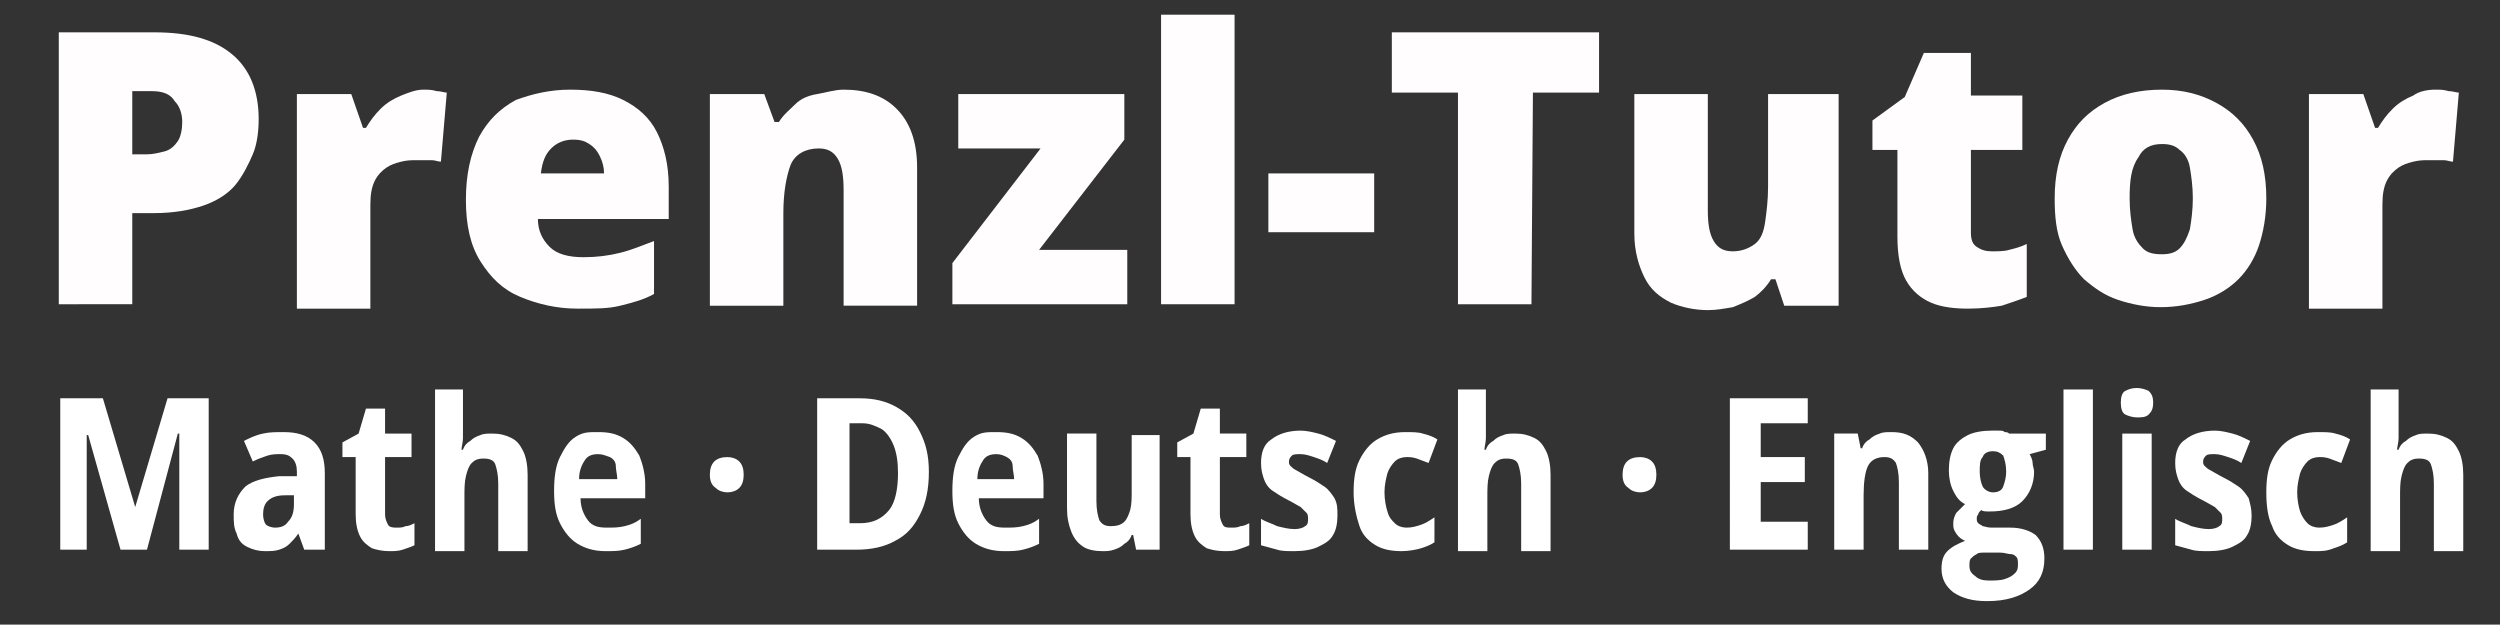 <?xml version="1.0" encoding="utf-8"?>
<!-- Generator: Adobe Illustrator 27.2.0, SVG Export Plug-In . SVG Version: 6.00 Build 0)  -->
<svg version="1.1" id="Ebene_1" xmlns="http://www.w3.org/2000/svg" xmlns:xlink="http://www.w3.org/1999/xlink" x="0px" y="0px"
	 width="170.1px" height="42.5px" viewBox="0 0 170.1 42.5" style="enable-background:new 0 0 170.1 42.5;" xml:space="preserve">
<rect x="0" y="0" width="170.1" height="42.5" fill="#333333" stroke="none"/>
<style type="text/css">
	.st0{enable-background:new    ;}
	.st1{fill:#FFFDFD;}
	.st2{fill:#FFFFFF;}
</style>
<g class="st0">
	<path class="st1" d="M10.5,2.2c2.4,0,4.1,0.5,5.3,1.5s1.8,2.5,1.8,4.4c0,0.8-0.1,1.7-0.4,2.4S16.5,12,16,12.6s-1.3,1.1-2.2,1.4
		s-2,0.5-3.3,0.5H9v6.2H4V2.2H10.5z M10.3,6.2H9v4.3h1c0.4,0,0.8-0.1,1.2-0.2c0.4-0.1,0.7-0.4,0.9-0.7s0.3-0.8,0.3-1.3
		c0-0.6-0.2-1.1-0.5-1.4C11.6,6.4,11.1,6.2,10.3,6.2z"/>
	<path class="st1" d="M28.8,6.1c0.3,0,0.6,0,0.9,0.1c0.3,0,0.5,0.1,0.7,0.1L30,11c-0.2,0-0.4-0.1-0.6-0.1c-0.3,0-0.6,0-1.1,0
		c-0.3,0-0.6,0-1,0.1s-0.7,0.2-1,0.4s-0.6,0.5-0.8,0.9c-0.2,0.4-0.3,0.9-0.3,1.6V21h-5V6.4h3.7l0.8,2.3h0.2c0.3-0.5,0.6-0.9,1-1.3
		s0.9-0.7,1.4-0.9S28.3,6.1,28.8,6.1z"/>
	<path class="st1" d="M38.8,6.1c1.4,0,2.6,0.2,3.6,0.7S44.2,8,44.7,9s0.8,2.2,0.8,3.7v2.2h-8.9c0,0.8,0.3,1.4,0.8,1.9
		s1.3,0.7,2.3,0.7c0.9,0,1.7-0.1,2.5-0.3s1.5-0.5,2.3-0.8V20c-0.7,0.4-1.5,0.6-2.3,0.8S40.6,21,39.3,21c-1.4,0-2.7-0.3-3.9-0.8
		s-2-1.3-2.7-2.4s-1-2.5-1-4.2s0.3-3.1,0.9-4.3c0.6-1.1,1.4-1.9,2.5-2.5C36.2,6.4,37.4,6.1,38.8,6.1z M39,9.5
		c-0.6,0-1.1,0.2-1.5,0.6c-0.4,0.4-0.6,0.9-0.7,1.7h4.3c0-0.4-0.1-0.8-0.3-1.2s-0.4-0.6-0.7-0.8S39.5,9.5,39,9.5z"/>
	<path class="st1" d="M57.4,6.1c1.5,0,2.7,0.4,3.6,1.3s1.4,2.2,1.4,4v9.4h-5V13c0-1-0.1-1.7-0.4-2.2c-0.3-0.5-0.7-0.7-1.3-0.7
		c-0.9,0-1.6,0.4-1.9,1.1c-0.3,0.8-0.5,1.9-0.5,3.3v6.3h-5V6.4H52l0.7,1.9H53c0.3-0.5,0.7-0.8,1.1-1.2s0.9-0.6,1.5-0.7
		S56.8,6.1,57.4,6.1z"/>
	<path class="st1" d="M76.7,20.7H64.8v-2.8l6-7.8h-5.6V6.4h11.3v3.1L70.7,17h6V20.7z"/>
	<path class="st1" d="M84,20.7h-5V1h5V20.7z"/>
	<path class="st1" d="M86.3,15.8v-4h7.2v4H86.3z"/>
	<path class="st1" d="M104.2,20.7h-5V6.3h-4.5V2.2h14.1v4.1h-4.5L104.2,20.7L104.2,20.7z"/>
	<path class="st1" d="M125.1,6.4v14.4h-3.7l-0.6-1.8h-0.3c-0.3,0.5-0.7,0.9-1.1,1.2c-0.5,0.3-1,0.5-1.5,0.7
		c-0.6,0.1-1.1,0.2-1.7,0.2c-0.9,0-1.8-0.2-2.5-0.5c-0.8-0.4-1.4-0.9-1.8-1.7s-0.7-1.8-0.7-3V6.4h5v7.9c0,0.9,0.1,1.6,0.4,2.1
		c0.3,0.5,0.7,0.7,1.3,0.7c0.6,0,1.1-0.2,1.5-0.5s0.6-0.8,0.7-1.5s0.2-1.5,0.2-2.4V6.4H125.1z"/>
	<path class="st1" d="M135.5,17.1c0.4,0,0.9,0,1.2-0.1c0.4-0.1,0.8-0.2,1.2-0.4v3.6c-0.5,0.2-1.1,0.4-1.7,0.6
		c-0.6,0.1-1.4,0.2-2.3,0.2c-0.9,0-1.8-0.1-2.5-0.4s-1.3-0.8-1.7-1.5s-0.6-1.7-0.6-3v-5.9h-1.7v-2l2.2-1.6l1.3-3h3.2v2.9h3.5v3.7
		h-3.5v5.6c0,0.5,0.1,0.8,0.4,1C134.8,17,135.1,17.1,135.5,17.1z"/>
	<path class="st1" d="M154.2,13.5c0,1.2-0.2,2.3-0.5,3.2c-0.3,0.9-0.8,1.7-1.4,2.3c-0.6,0.6-1.4,1.1-2.3,1.4c-0.9,0.3-1.9,0.5-3,0.5
		c-1,0-2-0.2-2.9-0.5s-1.6-0.8-2.3-1.4c-0.6-0.6-1.1-1.4-1.5-2.3s-0.5-2-0.5-3.2c0-1.6,0.3-2.9,0.9-4c0.6-1.1,1.4-1.9,2.5-2.5
		s2.4-0.9,3.9-0.9c1.4,0,2.6,0.3,3.7,0.9c1.1,0.6,1.9,1.4,2.5,2.5S154.2,11.9,154.2,13.5z M144.9,13.5c0,0.8,0.1,1.5,0.2,2.1
		c0.1,0.6,0.4,1,0.7,1.3s0.7,0.4,1.3,0.4c0.5,0,0.9-0.1,1.2-0.4s0.5-0.7,0.7-1.3c0.1-0.6,0.2-1.3,0.2-2.1s-0.1-1.5-0.2-2.1
		s-0.4-1-0.7-1.2c-0.3-0.3-0.7-0.4-1.2-0.4c-0.8,0-1.3,0.3-1.6,0.9C145,11.4,144.9,12.3,144.9,13.5z"/>
	<path class="st1" d="M165.7,6.1c0.3,0,0.6,0,0.9,0.1c0.3,0,0.5,0.1,0.7,0.1l-0.4,4.7c-0.2,0-0.4-0.1-0.6-0.1c-0.3,0-0.6,0-1.1,0
		c-0.3,0-0.6,0-1,0.1s-0.7,0.2-1,0.4s-0.6,0.5-0.8,0.9s-0.3,0.9-0.3,1.6V21h-5V6.4h3.7l0.8,2.3h0.2c0.3-0.5,0.6-0.9,1-1.3
		s0.9-0.7,1.4-0.9C164.6,6.2,165.2,6.1,165.7,6.1z"/>
</g>
<g class="st0">
	<path class="st2" d="M8.2,37.4L6,29.6H5.9c0,0.3,0,0.5,0,0.9c0,0.3,0,0.7,0,1s0,0.6,0,0.9v5H4.1V27.1H7l2.2,7.4l0,0l2.2-7.4h2.8
		v10.3h-2v-5.1c0-0.3,0-0.6,0-0.9s0-0.7,0-1s0-0.6,0-0.9h-0.1L10,37.4H8.2z"/>
	<path class="st2" d="M19.3,29.4c0.9,0,1.6,0.2,2.1,0.7s0.7,1.2,0.7,2.1v5.2h-1.4l-0.4-1.1l0,0c-0.2,0.3-0.4,0.5-0.6,0.7
		s-0.4,0.3-0.7,0.4s-0.6,0.1-1,0.1s-0.8-0.1-1.2-0.3s-0.6-0.5-0.7-0.9c-0.2-0.4-0.2-0.8-0.2-1.3c0-0.8,0.3-1.4,0.8-1.9
		c0.5-0.4,1.3-0.6,2.3-0.7h1.2v-0.3c0-0.4-0.1-0.7-0.3-0.9s-0.4-0.3-0.8-0.3c-0.3,0-0.6,0-0.9,0.1s-0.6,0.2-1,0.4L16.6,30
		c0.4-0.2,0.8-0.4,1.3-0.5C18.3,29.4,18.8,29.4,19.3,29.4z M20.1,33.7h-0.7c-0.5,0-0.9,0.1-1.2,0.4c-0.2,0.2-0.3,0.5-0.3,0.9
		c0,0.3,0.1,0.6,0.2,0.7s0.4,0.2,0.6,0.2c0.4,0,0.7-0.1,0.9-0.4c0.3-0.3,0.4-0.7,0.4-1.2v-0.6H20.1z"/>
	<path class="st2" d="M27,35.9c0.2,0,0.4,0,0.6-0.1c0.2,0,0.4-0.1,0.6-0.2v1.5c-0.2,0.1-0.5,0.2-0.8,0.3s-0.6,0.1-0.9,0.1
		c-0.5,0-0.9-0.1-1.2-0.2c-0.3-0.2-0.6-0.4-0.8-0.8c-0.2-0.4-0.3-0.9-0.3-1.5v-3.9h-0.9v-1l1.1-0.6l0.5-1.7h1.3v1.7H28v1.6h-1.8V35
		c0,0.3,0.1,0.5,0.2,0.7S26.8,35.9,27,35.9z"/>
	<path class="st2" d="M31.5,26.5v2.3c0,0.3,0,0.7,0,1s-0.1,0.6-0.1,0.8h0.1c0.1-0.3,0.3-0.5,0.5-0.6c0.2-0.2,0.4-0.3,0.7-0.4
		c0.2-0.1,0.5-0.1,0.8-0.1c0.5,0,0.9,0.1,1.3,0.3c0.4,0.2,0.6,0.5,0.8,0.9s0.3,1,0.3,1.6v5.2h-2v-4.6c0-0.6-0.1-1-0.2-1.3
		s-0.4-0.4-0.8-0.4c-0.4,0-0.6,0.1-0.8,0.3c-0.2,0.2-0.3,0.5-0.4,0.9c-0.1,0.4-0.1,0.9-0.1,1.4v3.7h-2v-11H31.5z"/>
	<path class="st2" d="M40.7,29.4c0.7,0,1.2,0.1,1.7,0.4s0.8,0.7,1.1,1.2c0.2,0.5,0.4,1.2,0.4,1.9v1h-4.4c0,0.6,0.2,1.1,0.5,1.5
		s0.7,0.5,1.3,0.5c0.4,0,0.8,0,1.2-0.1s0.7-0.2,1.1-0.5V37c-0.4,0.2-0.7,0.3-1.1,0.4s-0.8,0.1-1.3,0.1c-0.8,0-1.4-0.2-1.9-0.5
		s-0.9-0.8-1.2-1.4s-0.4-1.3-0.4-2.2s0.1-1.7,0.4-2.3c0.3-0.6,0.6-1.1,1.1-1.4S40,29.4,40.7,29.4z M40.7,30.9
		c-0.4,0-0.7,0.1-0.9,0.4s-0.4,0.7-0.4,1.3H42c0-0.3-0.1-0.6-0.1-0.9s-0.2-0.5-0.4-0.6C41.2,31,41,30.9,40.7,30.9z"/>
	<path class="st2" d="M48.3,32.3c0-0.4,0.1-0.7,0.3-0.9c0.2-0.2,0.5-0.3,0.9-0.3c0.3,0,0.6,0.1,0.8,0.3s0.3,0.5,0.3,0.9
		c0,0.4-0.1,0.7-0.3,0.9s-0.5,0.3-0.8,0.3s-0.6-0.1-0.8-0.3C48.4,33,48.3,32.7,48.3,32.3z"/>
	<path class="st2" d="M63.2,32.1c0,1.2-0.2,2.1-0.6,2.9c-0.4,0.8-0.9,1.4-1.7,1.8c-0.7,0.4-1.6,0.6-2.6,0.6h-2.7V27.1h2.9
		c1,0,1.8,0.2,2.5,0.6s1.2,0.9,1.6,1.7S63.2,31,63.2,32.1z M61.1,32.2c0-0.8-0.1-1.4-0.3-1.9s-0.5-0.9-0.8-1.1
		c-0.4-0.2-0.8-0.4-1.3-0.4h-0.9v6.8h0.7c0.9,0,1.5-0.3,2-0.9C60.9,34.2,61.1,33.3,61.1,32.2z"/>
	<path class="st2" d="M67.8,29.4c0.7,0,1.2,0.1,1.7,0.4s0.8,0.7,1.1,1.2c0.2,0.5,0.4,1.2,0.4,1.9v1h-4.4c0,0.6,0.2,1.1,0.5,1.5
		s0.7,0.5,1.3,0.5c0.4,0,0.8,0,1.2-0.1c0.4-0.1,0.7-0.2,1.1-0.5V37c-0.4,0.2-0.7,0.3-1.1,0.4s-0.8,0.1-1.3,0.1
		c-0.8,0-1.4-0.2-1.9-0.5s-0.9-0.8-1.2-1.4s-0.4-1.3-0.4-2.2s0.1-1.7,0.4-2.3c0.3-0.6,0.6-1.1,1.1-1.4S67.1,29.4,67.8,29.4z
		 M67.8,30.9c-0.4,0-0.7,0.1-0.9,0.4c-0.2,0.3-0.4,0.7-0.4,1.3H69c0-0.3-0.1-0.6-0.1-0.9s-0.2-0.5-0.4-0.6
		C68.3,31,68.1,30.9,67.8,30.9z"/>
	<path class="st2" d="M78.9,29.5v7.9h-1.6l-0.2-1H77c-0.1,0.3-0.3,0.5-0.5,0.6c-0.2,0.2-0.4,0.3-0.7,0.4c-0.3,0.1-0.5,0.1-0.8,0.1
		c-0.5,0-1-0.1-1.3-0.3s-0.6-0.5-0.8-1s-0.3-1-0.3-1.6v-5.1h2v4.6c0,0.6,0.1,1,0.2,1.3c0.2,0.3,0.4,0.4,0.8,0.4s0.7-0.1,0.9-0.3
		c0.2-0.2,0.3-0.5,0.4-0.8c0.1-0.4,0.1-0.8,0.1-1.3v-3.8h1.9V29.5z"/>
	<path class="st2" d="M83.8,35.9c0.2,0,0.4,0,0.6-0.1c0.2,0,0.4-0.1,0.6-0.2v1.5c-0.2,0.1-0.5,0.2-0.8,0.3s-0.6,0.1-0.9,0.1
		c-0.5,0-0.9-0.1-1.2-0.2c-0.3-0.2-0.6-0.4-0.8-0.8C81.1,36.1,81,35.6,81,35v-3.9h-0.9v-1l1.1-0.6l0.5-1.7H83v1.7h1.8v1.6H83V35
		c0,0.3,0.1,0.5,0.2,0.7S83.5,35.9,83.8,35.9z"/>
	<path class="st2" d="M91,35.1c0,0.5-0.1,1-0.3,1.3c-0.2,0.4-0.6,0.6-1,0.8s-1,0.3-1.6,0.3c-0.5,0-0.9,0-1.2-0.1
		c-0.4-0.1-0.7-0.2-1.1-0.3v-1.8c0.3,0.2,0.7,0.3,1.1,0.5c0.4,0.1,0.8,0.2,1.2,0.2c0.3,0,0.6-0.1,0.7-0.2c0.2-0.1,0.2-0.3,0.2-0.5
		c0-0.1,0-0.3-0.1-0.4s-0.2-0.2-0.4-0.4c-0.2-0.1-0.5-0.3-0.9-0.5s-0.7-0.4-1-0.6c-0.3-0.2-0.5-0.5-0.6-0.8s-0.2-0.6-0.2-1.1
		c0-0.7,0.2-1.3,0.7-1.6c0.5-0.4,1.2-0.6,2-0.6c0.4,0,0.8,0.1,1.2,0.2c0.4,0.1,0.8,0.3,1.2,0.5l-0.6,1.5c-0.3-0.2-0.6-0.3-0.9-0.4
		s-0.6-0.2-0.9-0.2s-0.5,0-0.6,0.1s-0.2,0.2-0.2,0.4c0,0.1,0,0.2,0.1,0.3s0.2,0.2,0.4,0.3c0.2,0.1,0.5,0.3,0.9,0.5s0.7,0.4,1,0.6
		c0.3,0.2,0.5,0.5,0.7,0.8C91,34.3,91,34.6,91,35.1z"/>
	<path class="st2" d="M95.4,37.5c-0.7,0-1.3-0.1-1.8-0.4s-0.9-0.7-1.1-1.3s-0.4-1.4-0.4-2.3c0-0.9,0.1-1.6,0.4-2.2s0.7-1.1,1.2-1.4
		s1.1-0.5,1.9-0.5c0.5,0,0.9,0,1.2,0.1c0.4,0.1,0.7,0.2,1,0.4l-0.6,1.6c-0.3-0.1-0.5-0.2-0.8-0.3c-0.3-0.1-0.5-0.1-0.7-0.1
		c-0.3,0-0.6,0.1-0.8,0.3c-0.2,0.2-0.4,0.5-0.5,0.8c-0.1,0.4-0.2,0.8-0.2,1.3s0.1,1,0.2,1.3c0.1,0.4,0.3,0.6,0.5,0.8
		s0.5,0.3,0.8,0.3c0.4,0,0.7-0.1,1-0.2c0.3-0.1,0.6-0.3,0.9-0.5v1.7c-0.3,0.2-0.6,0.3-0.9,0.4S95.8,37.5,95.4,37.5z"/>
	<path class="st2" d="M101.1,26.5v2.3c0,0.3,0,0.7,0,1s-0.1,0.6-0.1,0.8h0.1c0.1-0.3,0.3-0.5,0.5-0.6c0.2-0.2,0.4-0.3,0.7-0.4
		c0.2-0.1,0.5-0.1,0.8-0.1c0.5,0,0.9,0.1,1.3,0.3c0.4,0.2,0.6,0.5,0.8,0.9s0.3,1,0.3,1.6v5.2h-2v-4.6c0-0.6-0.1-1-0.2-1.3
		s-0.4-0.4-0.8-0.4s-0.6,0.1-0.8,0.3s-0.3,0.5-0.4,0.9c-0.1,0.4-0.1,0.9-0.1,1.4v3.7h-2v-11H101.1z"/>
	<path class="st2" d="M110.4,32.3c0-0.4,0.1-0.7,0.3-0.9c0.2-0.2,0.5-0.3,0.9-0.3c0.3,0,0.6,0.1,0.8,0.3s0.3,0.5,0.3,0.9
		c0,0.4-0.1,0.7-0.3,0.9c-0.2,0.2-0.5,0.3-0.8,0.3s-0.6-0.1-0.8-0.3C110.5,33,110.4,32.7,110.4,32.3z"/>
	<path class="st2" d="M123,37.4h-5.3V27.1h5.3v1.7h-3.2v2.3h3v1.7h-3v2.7h3.2V37.4z"/>
	<path class="st2" d="M128.7,29.4c0.8,0,1.3,0.2,1.8,0.7c0.4,0.5,0.7,1.2,0.7,2.1v5.2h-2v-4.6c0-0.6-0.1-1-0.2-1.3
		c-0.2-0.3-0.4-0.4-0.8-0.4c-0.5,0-0.9,0.2-1.1,0.6c-0.2,0.4-0.3,1.1-0.3,2v3.7h-2v-7.9h1.6l0.2,1h0.1c0.1-0.3,0.3-0.5,0.5-0.6
		c0.2-0.2,0.4-0.3,0.7-0.4C128.1,29.4,128.4,29.4,128.7,29.4z"/>
	<path class="st2" d="M135.2,40.9c-1,0-1.7-0.2-2.3-0.6c-0.5-0.4-0.8-0.9-0.8-1.6c0-0.5,0.1-0.9,0.4-1.2s0.7-0.5,1.2-0.7
		c-0.2-0.1-0.4-0.2-0.6-0.5s-0.2-0.4-0.2-0.7s0.1-0.5,0.2-0.7c0.2-0.2,0.4-0.4,0.6-0.6c-0.4-0.2-0.6-0.5-0.8-0.9s-0.3-0.9-0.3-1.4
		c0-0.6,0.1-1.1,0.3-1.5s0.6-0.7,1-0.9c0.4-0.2,1-0.3,1.6-0.3c0.2,0,0.3,0,0.5,0s0.3,0,0.4,0.1c0.1,0,0.2,0,0.3,0.1h2.5v1.1
		l-1.1,0.3c0.1,0.2,0.2,0.4,0.2,0.6s0.1,0.4,0.1,0.6c0,0.8-0.3,1.5-0.8,2s-1.3,0.7-2.2,0.7c-0.3,0-0.5,0-0.6-0.1
		c-0.1,0.1-0.2,0.2-0.2,0.3c-0.1,0.1-0.1,0.2-0.1,0.3s0,0.2,0.1,0.3s0.2,0.1,0.3,0.2c0.1,0,0.3,0.1,0.6,0.1h1.3
		c0.7,0,1.3,0.2,1.7,0.5c0.4,0.4,0.6,0.9,0.6,1.6c0,0.9-0.3,1.6-1,2.1S136.5,40.9,135.2,40.9z M135.3,39.5c0.4,0,0.8,0,1.1-0.1
		s0.5-0.2,0.7-0.4s0.2-0.4,0.2-0.6c0-0.2,0-0.4-0.1-0.5s-0.2-0.2-0.4-0.2s-0.4-0.1-0.7-0.1H135c-0.2,0-0.4,0-0.5,0.1
		c-0.2,0.1-0.3,0.2-0.4,0.3c-0.1,0.1-0.1,0.3-0.1,0.5c0,0.3,0.1,0.5,0.4,0.7C134.6,39.4,134.9,39.5,135.3,39.5z M135.6,33.5
		c0.3,0,0.6-0.1,0.7-0.4s0.2-0.6,0.2-1c0-0.5-0.1-0.8-0.2-1.1c-0.2-0.2-0.4-0.3-0.7-0.3s-0.6,0.1-0.7,0.4c-0.2,0.2-0.2,0.6-0.2,1
		c0,0.4,0.1,0.8,0.2,1S135.3,33.5,135.6,33.5z"/>
	<path class="st2" d="M142.4,37.4h-2V26.5h2V37.4z"/>
	<path class="st2" d="M145.4,26.4c0.3,0,0.6,0.1,0.8,0.2c0.2,0.2,0.3,0.4,0.3,0.8s-0.1,0.6-0.3,0.8s-0.5,0.2-0.8,0.2
		s-0.6-0.1-0.8-0.2s-0.3-0.4-0.3-0.8s0.1-0.7,0.3-0.8C144.8,26.5,145,26.4,145.4,26.4z M146.4,29.5v7.9h-2v-7.9
		C144.4,29.5,146.4,29.5,146.4,29.5z"/>
	<path class="st2" d="M153.2,35.1c0,0.5-0.1,1-0.3,1.3c-0.2,0.4-0.6,0.6-1,0.8s-1,0.3-1.6,0.3c-0.5,0-0.9,0-1.2-0.1
		c-0.4-0.1-0.7-0.2-1.1-0.3v-1.8c0.3,0.2,0.7,0.3,1.1,0.5c0.4,0.1,0.8,0.2,1.2,0.2c0.3,0,0.6-0.1,0.7-0.2c0.2-0.1,0.2-0.3,0.2-0.5
		c0-0.1,0-0.3-0.1-0.4s-0.2-0.2-0.4-0.4c-0.2-0.1-0.5-0.3-0.9-0.5s-0.7-0.4-1-0.6c-0.3-0.2-0.5-0.5-0.6-0.8S148,32,148,31.5
		c0-0.7,0.2-1.3,0.7-1.6c0.5-0.4,1.2-0.6,2-0.6c0.4,0,0.8,0.1,1.2,0.2s0.8,0.3,1.2,0.5l-0.6,1.5c-0.3-0.2-0.6-0.3-0.9-0.4
		c-0.3-0.1-0.6-0.2-0.9-0.2c-0.3,0-0.5,0-0.6,0.1s-0.2,0.2-0.2,0.4c0,0.1,0,0.2,0.1,0.3s0.2,0.2,0.4,0.3s0.5,0.3,0.9,0.5
		s0.7,0.4,1,0.6c0.3,0.2,0.5,0.5,0.7,0.8C153.1,34.3,153.2,34.6,153.2,35.1z"/>
	<path class="st2" d="M157.5,37.5c-0.7,0-1.3-0.1-1.8-0.4s-0.9-0.7-1.1-1.3c-0.3-0.6-0.4-1.4-0.4-2.3c0-0.9,0.1-1.6,0.4-2.2
		c0.3-0.6,0.7-1.1,1.2-1.4s1.1-0.5,1.9-0.5c0.5,0,0.9,0,1.2,0.1c0.4,0.1,0.7,0.2,1,0.4l-0.6,1.6c-0.3-0.1-0.5-0.2-0.8-0.3
		s-0.5-0.1-0.7-0.1c-0.3,0-0.6,0.1-0.8,0.3c-0.2,0.2-0.4,0.5-0.5,0.8c-0.1,0.4-0.2,0.8-0.2,1.3s0.1,1,0.2,1.3s0.3,0.6,0.5,0.8
		s0.5,0.3,0.8,0.3c0.4,0,0.7-0.1,1-0.2s0.6-0.3,0.9-0.5v1.7c-0.3,0.2-0.6,0.3-0.9,0.4C158.3,37.5,158,37.5,157.5,37.5z"/>
	<path class="st2" d="M163.2,26.5v2.3c0,0.3,0,0.7,0,1s-0.1,0.6-0.1,0.8h0.1c0.1-0.3,0.3-0.5,0.5-0.6c0.2-0.2,0.4-0.3,0.7-0.4
		c0.2-0.1,0.5-0.1,0.8-0.1c0.5,0,0.9,0.1,1.3,0.3c0.4,0.2,0.6,0.5,0.8,0.9s0.3,1,0.3,1.6v5.2h-2v-4.6c0-0.6-0.1-1-0.2-1.3
		s-0.4-0.4-0.8-0.4c-0.4,0-0.6,0.1-0.8,0.3c-0.2,0.2-0.3,0.5-0.4,0.9c-0.1,0.4-0.1,0.9-0.1,1.4v3.7h-2v-11H163.2z"/>
</g>
</svg>
